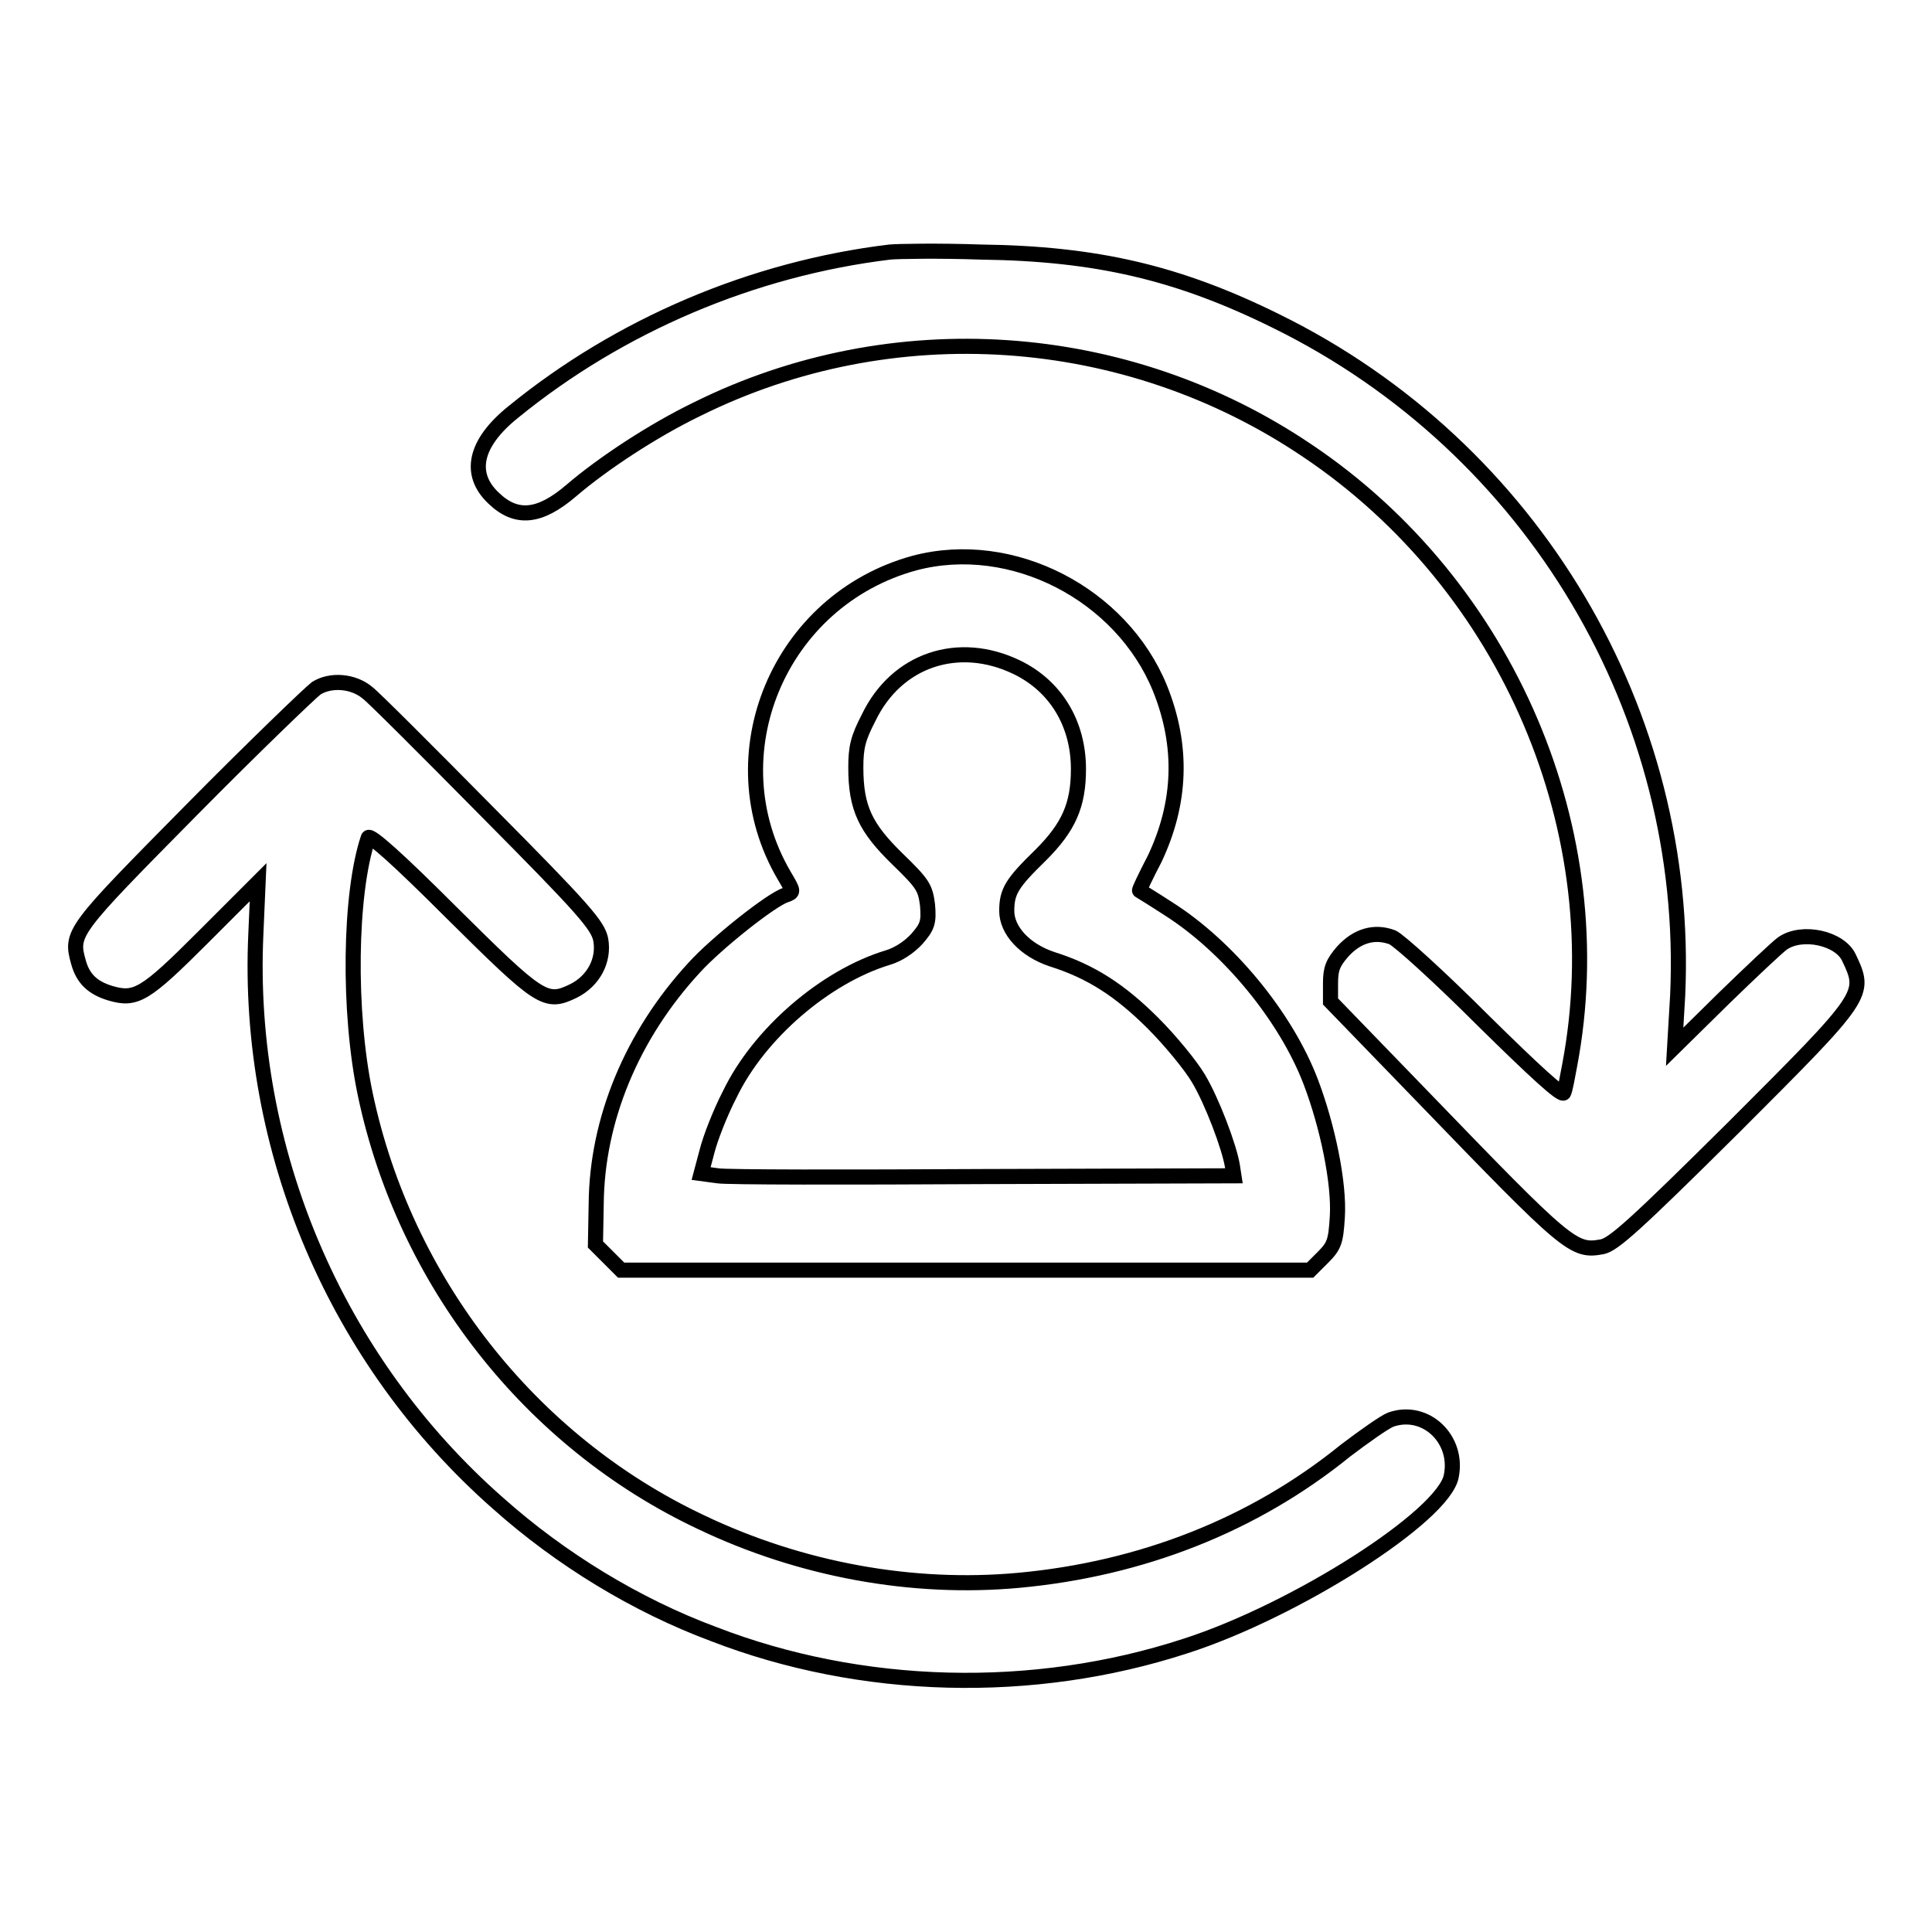 <?xml version="1.0" encoding="utf-8"?>
<!-- Svg Vector Icons : http://www.onlinewebfonts.com/icon -->
<!DOCTYPE svg PUBLIC "-//W3C//DTD SVG 1.1//EN" "http://www.w3.org/Graphics/SVG/1.1/DTD/svg11.dtd">
<svg version="1.1" xmlns="http://www.w3.org/2000/svg" xmlns:xlink="http://www.w3.org/1999/xlink" x="0px" y="0px" viewBox="0 0 256 256" enable-background="new 0 0 256 256" xml:space="preserve">
<g><g><g><path stroke-width="2" fill-opacity="0" stroke="#000000"  d="M117.9,33.4C99.7,35.6,82.1,43.1,68,54.6c-5.1,4.1-6,8.2-2.6,11.4c3,2.9,6.1,2.6,10.3-1c4.2-3.6,10.9-8,16.7-10.8c25.8-12.8,56.8-10.7,80.8,5.5c26.7,17.9,40.6,50.7,34.8,81.4c-0.3,1.6-0.6,3.3-0.8,3.7c-0.2,0.5-3.8-2.8-10.7-9.6c-5.7-5.7-11.1-10.6-12-11c-2.4-0.9-4.7-0.2-6.6,1.9c-1.3,1.5-1.6,2.3-1.6,4.2v2.4l12.1,12.5c19.4,20.1,20.1,20.7,23.9,20c1.5-0.3,4.4-2.9,17.4-15.8c17.6-17.6,17.6-17.6,15.3-22.5c-1.2-2.6-6.2-3.7-8.8-1.9c-0.7,0.5-4.2,3.8-7.8,7.3l-6.5,6.4l0.4-6.8c1.7-37.4-19.2-72.6-53.1-89.3c-13.1-6.5-24-9-39.2-9.2C124.3,33.2,118.9,33.3,117.9,33.4z"/><path stroke-width="2" fill-opacity="0" stroke="#000000"  d="M121.2,74.6c-18,4.9-26.6,25.5-17.3,41.4c1.3,2.2,1.3,2.2,0.2,2.6c-1.9,0.6-9.2,6.4-12.1,9.6c-8.3,9-12.9,20.2-13,31.3l-0.1,5.4l1.7,1.7l1.7,1.7H128h45.6l1.7-1.7c1.5-1.5,1.7-2.1,1.9-5.3c0.3-4.5-1.3-12.1-3.5-17.9c-3.3-8.7-11-18-18.9-23c-2-1.3-3.8-2.4-3.8-2.4c-0.1,0,0.8-1.9,2-4.2c3.5-7.4,3.8-14.9,0.7-22.6C148.6,78.7,134.1,71.2,121.2,74.6z M134.7,88.4c5.2,2.5,8.2,7.5,8.2,13.5c0,4.8-1.3,7.7-5,11.4c-3.8,3.7-4.5,4.8-4.5,7.4c0,2.6,2.4,5.2,6,6.4c5.1,1.6,9,4.1,13.4,8.5c2.3,2.3,5,5.6,6,7.3c1.8,3,4.1,9.1,4.5,11.6l0.2,1.3l-33.1,0.1c-18.2,0.1-34.1,0.1-35.3-0.1l-2.2-0.3l0.8-3c0.4-1.6,1.7-5,3-7.5c3.9-8.1,12.7-15.6,20.9-18.1c1.4-0.4,2.9-1.4,3.9-2.5c1.4-1.6,1.6-2.2,1.4-4.5c-0.3-2.3-0.6-2.8-4-6.1c-4.2-4.1-5.5-6.7-5.5-12.1c0-2.7,0.3-3.9,1.7-6.6C118.8,87.4,127,84.7,134.7,88.4z"/><path stroke-width="2" fill-opacity="0" stroke="#000000"  d="M41.9,91.2c-0.8,0.6-8.3,7.8-16.5,16.1c-15.8,16-16.1,16.3-15,20.2c0.6,2.2,1.9,3.4,4.2,4.1c3.4,1,4.6,0.3,12.3-7.4l7.3-7.3l-0.3,6.9c-1.3,28.5,10.6,56.5,32.1,75.4c8.3,7.4,18.3,13.5,28.5,17.3c19.6,7.6,42.4,8.2,62.6,1.6c14.6-4.7,34.2-17.2,35.2-22.5c1-4.9-3.4-9.1-8-7.5c-0.8,0.3-3.5,2.2-6,4.1c-12.2,9.9-27.1,15.7-43.3,17.2c-14.1,1.3-28.9-1.4-42.1-7.7C70.2,191,53.6,169.7,48.4,145c-2.3-10.9-2.1-26.6,0.4-34c0.2-0.5,4,2.9,11,9.9c11.8,11.7,12.5,12.2,16.2,10.4c2.6-1.3,4.1-4,3.6-6.8c-0.4-1.9-2.1-3.9-15-16.9c-8.1-8.2-15.2-15.3-15.9-15.8C46.8,90.2,43.8,90,41.9,91.2z"/></g></g></g>
</svg>